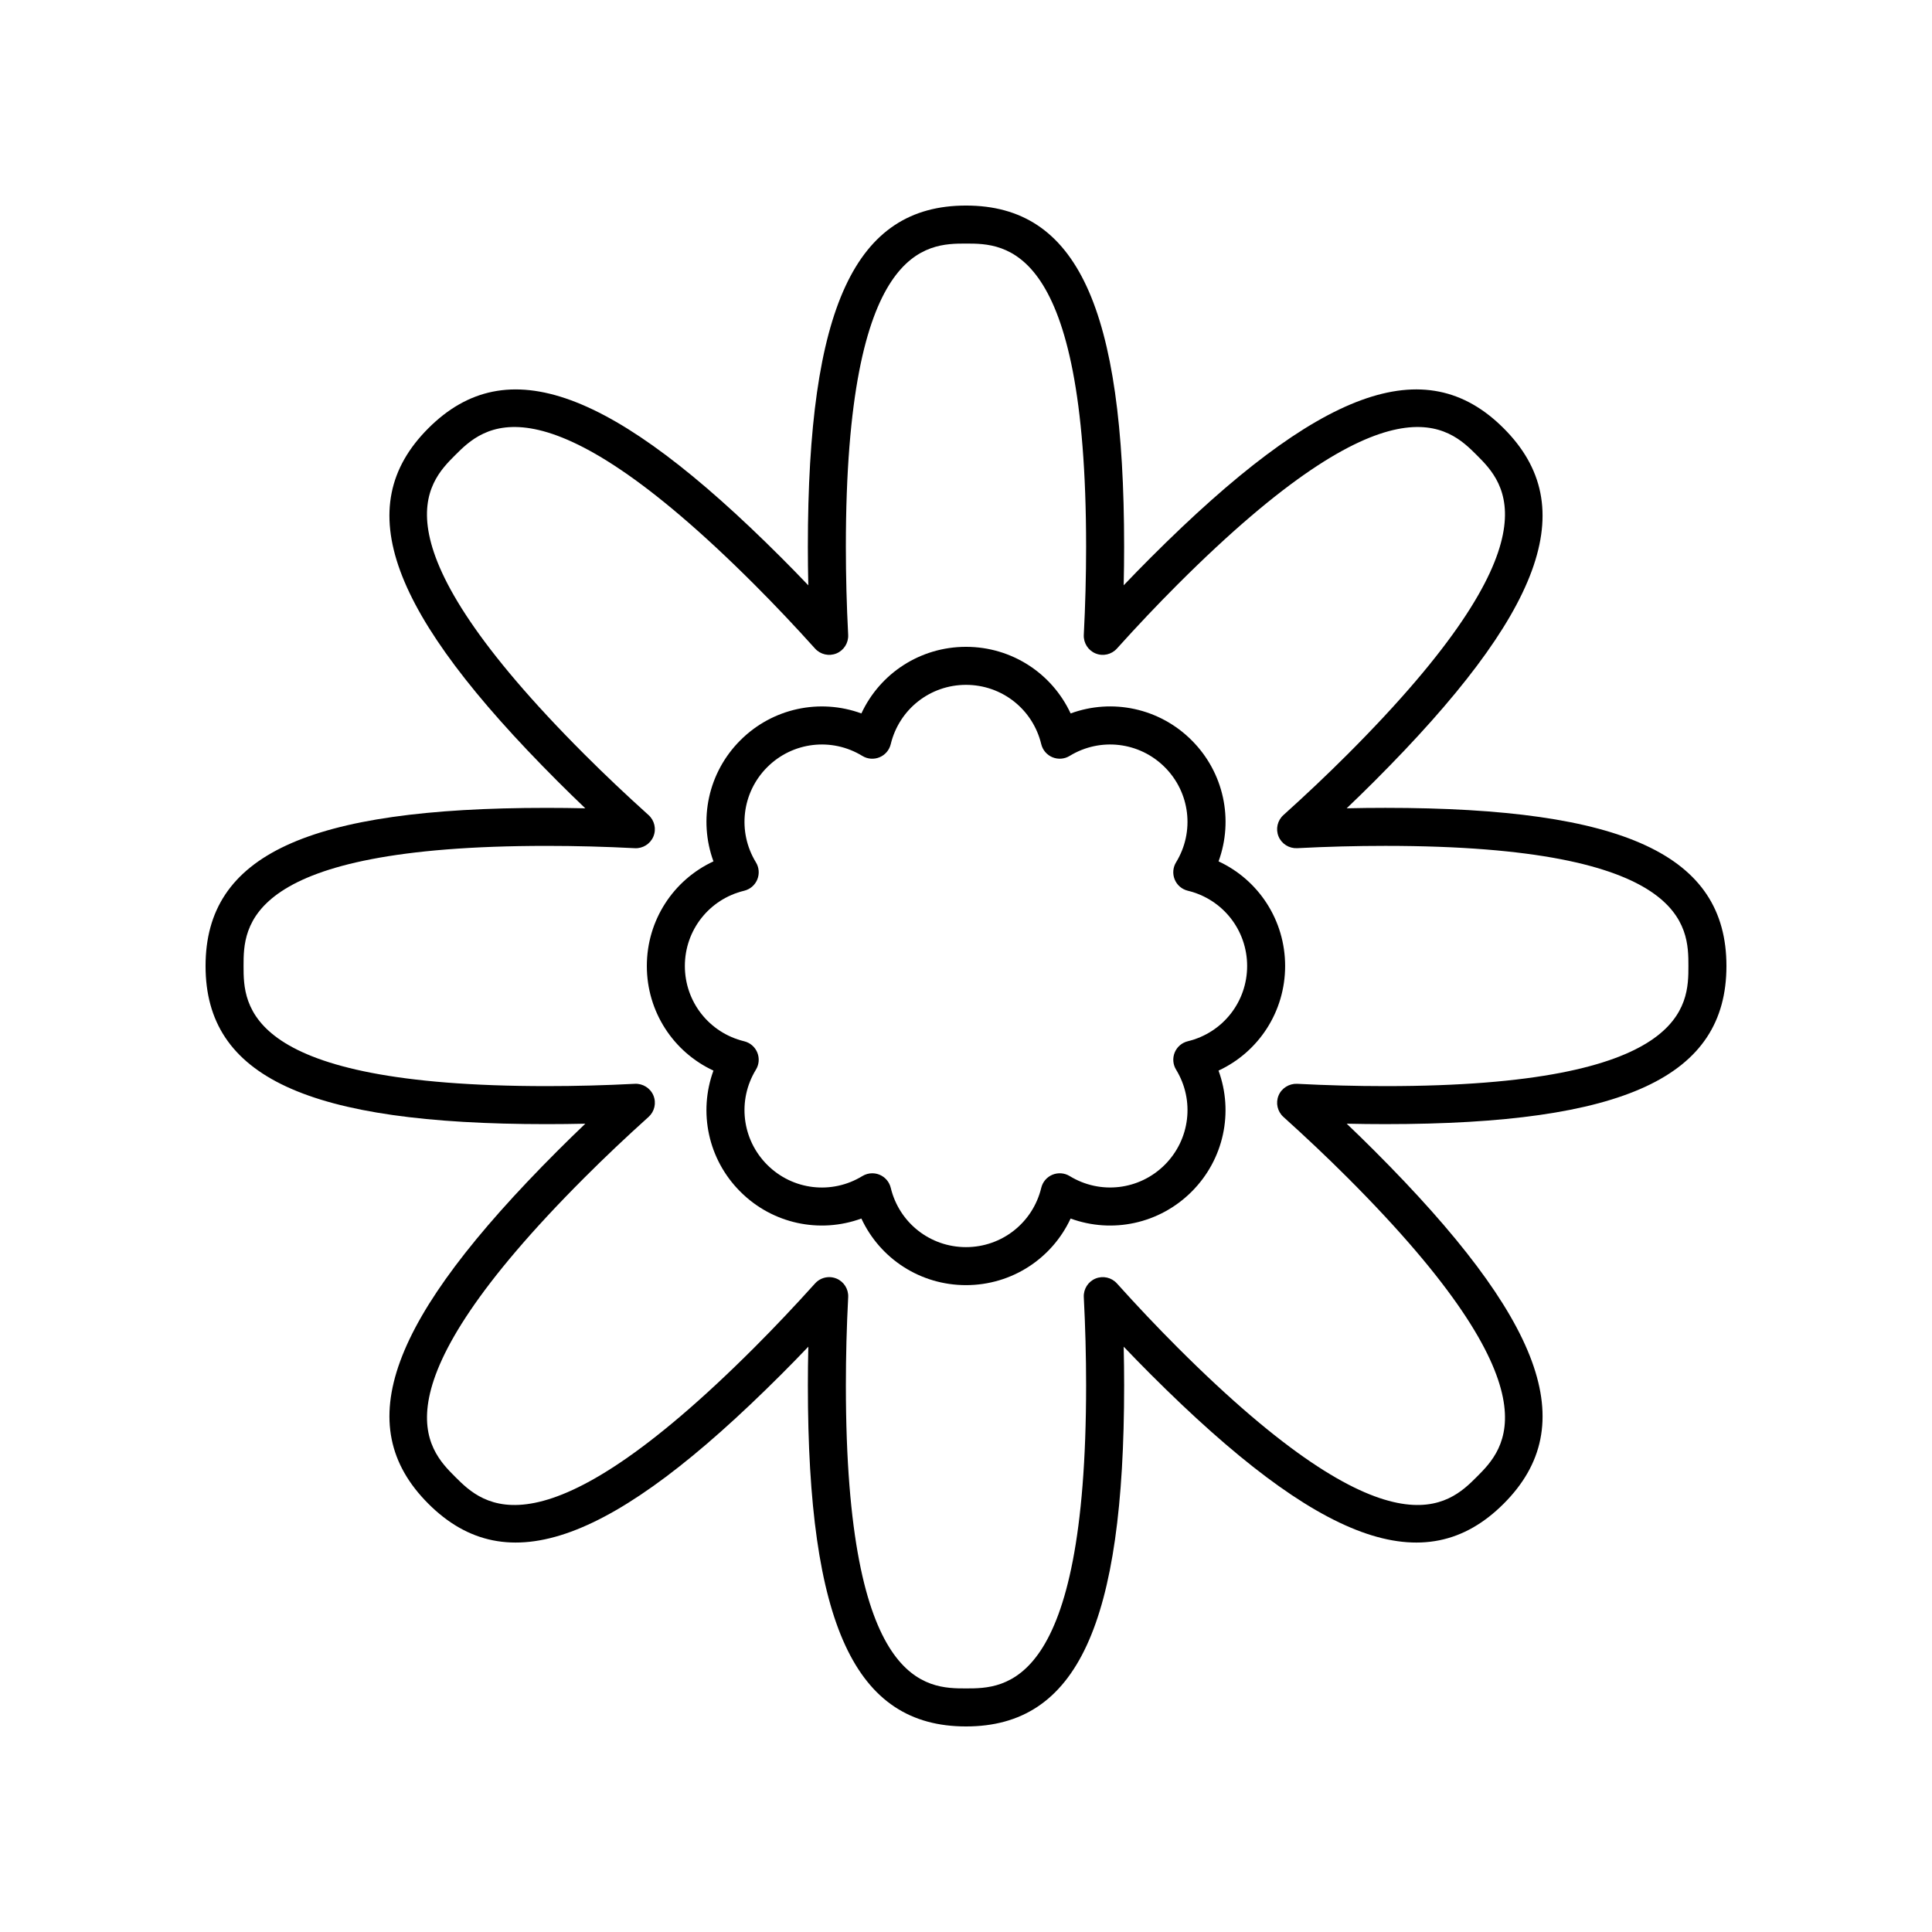 <?xml version="1.0" encoding="UTF-8"?>
<!-- The Best Svg Icon site in the world: iconSvg.co, Visit us! https://iconsvg.co -->
<svg fill="#000000" width="800px" height="800px" version="1.1" viewBox="144 144 512 512" xmlns="http://www.w3.org/2000/svg">
 <g>
  <path d="m511.13 358.09c-3.394 0-6.812 0.039-10.242 0.117 2.488-2.375 4.922-4.75 7.324-7.152 44.801-44.801 55.055-72.781 34.281-93.551-20.773-20.777-48.75-10.52-93.551 34.281-2.398 2.398-4.773 4.832-7.152 7.324 0.078-3.426 0.117-6.848 0.117-10.242 0-63.359-12.531-90.391-41.906-90.391s-41.91 27.031-41.91 90.395c0 3.394 0.039 6.812 0.117 10.242-2.379-2.496-4.754-4.926-7.152-7.324-44.805-44.801-72.793-55.059-93.551-34.281-20.773 20.77-10.52 48.75 34.281 93.551 2.402 2.402 4.836 4.781 7.324 7.152-3.426-0.078-6.848-0.117-10.242-0.117-63.359-0.004-90.391 12.531-90.391 41.906s27.031 41.91 90.395 41.91c3.394 0 6.812-0.039 10.242-0.117-2.488 2.375-4.922 4.75-7.324 7.152-44.801 44.801-55.055 72.781-34.281 93.551 20.766 20.762 48.746 10.516 93.551-34.281 2.402-2.402 4.781-4.836 7.152-7.324-0.078 3.426-0.117 6.848-0.117 10.242-0.004 63.355 12.531 90.391 41.906 90.391s41.91-27.031 41.91-90.395c0-3.394-0.039-6.812-0.117-10.242 2.375 2.488 4.75 4.922 7.152 7.324 44.801 44.797 72.781 55.055 93.551 34.281 20.773-20.77 10.52-48.75-34.281-93.551-2.402-2.402-4.836-4.781-7.324-7.152 3.426 0.078 6.848 0.117 10.242 0.117 63.355 0 90.391-12.531 90.391-41.906s-27.035-41.91-90.395-41.91zm0 73.742c-7.731 0-15.598-0.207-23.379-0.613-2.094-0.09-4.102 1.133-4.918 3.102-0.816 1.973-0.301 4.242 1.285 5.672 6.031 5.434 11.582 10.688 16.973 16.074 56.793 56.793 41.59 71.996 34.281 79.305-7.305 7.301-22.508 22.512-79.305-34.281-5.387-5.391-10.645-10.941-16.074-16.973-1.426-1.586-3.699-2.098-5.672-1.285-1.969 0.816-3.211 2.789-3.102 4.918 0.406 7.781 0.613 15.645 0.613 23.379 0 80.316-21.5 80.316-31.832 80.316s-31.832 0-31.832-80.316c0-7.731 0.207-15.598 0.613-23.379 0.109-2.129-1.133-4.102-3.102-4.918-0.625-0.258-1.277-0.383-1.926-0.383-1.398 0-2.769 0.582-3.746 1.668-5.434 6.031-10.688 11.582-16.074 16.973-56.793 56.793-71.992 41.586-79.305 34.281-7.305-7.305-22.508-22.508 34.281-79.305 5.391-5.387 10.941-10.645 16.973-16.074 1.586-1.43 2.102-3.699 1.285-5.672-0.816-1.973-2.824-3.207-4.918-3.102-7.781 0.406-15.645 0.613-23.379 0.613-80.32 0-80.32-21.5-80.32-31.832s0-31.832 80.316-31.832c7.731 0 15.598 0.207 23.379 0.613 2.106 0.113 4.102-1.133 4.918-3.106 0.816-1.973 0.301-4.242-1.285-5.672-6.031-5.434-11.582-10.688-16.973-16.074-56.793-56.793-41.59-71.996-34.281-79.305 7.309-7.301 22.504-22.512 79.305 34.281 5.367 5.367 10.625 10.918 16.074 16.973 1.426 1.586 3.699 2.098 5.672 1.285 1.969-0.816 3.211-2.789 3.102-4.918-0.406-7.781-0.613-15.645-0.613-23.379 0-80.316 21.504-80.316 31.836-80.316s31.832 0 31.832 80.316c0 7.731-0.207 15.598-0.613 23.379-0.109 2.129 1.133 4.102 3.102 4.918 1.977 0.82 4.246 0.301 5.672-1.285 5.453-6.055 10.711-11.605 16.074-16.973 56.797-56.785 71.996-41.582 79.305-34.281 7.305 7.305 22.508 22.508-34.281 79.305-5.391 5.387-10.941 10.645-16.973 16.074-1.586 1.43-2.102 3.699-1.285 5.672 0.816 1.973 2.809 3.203 4.918 3.102 7.781-0.406 15.645-0.613 23.379-0.613 80.316 0 80.316 21.504 80.316 31.836s0 31.832-80.316 31.832z"/>
  <path d="m466.93 372.27c4.027-11.008 1.438-23.523-7.121-32.082-8.562-8.566-21.086-11.152-32.082-7.121-4.945-10.633-15.625-17.652-27.727-17.652s-22.785 7.019-27.723 17.652c-11.004-4.023-23.52-1.434-32.082 7.121-8.559 8.562-11.148 21.074-7.121 32.082-10.637 4.941-17.656 15.621-17.656 27.727 0 12.102 7.019 22.785 17.652 27.723-4.027 11.008-1.438 23.523 7.121 32.082 8.559 8.562 21.07 11.145 32.082 7.121 4.941 10.633 15.621 17.652 27.723 17.652 12.102 0 22.785-7.019 27.723-17.652 11.008 4.031 23.523 1.434 32.082-7.121 8.559-8.562 11.148-21.074 7.121-32.082 10.633-4.941 17.652-15.621 17.652-27.723 0.004-12.105-7.016-22.785-17.645-27.727zm-8.141 47.668c-1.566 0.379-2.859 1.48-3.473 2.969-0.617 1.488-0.484 3.184 0.355 4.555 4.965 8.121 3.734 18.488-2.988 25.215-6.727 6.727-17.098 7.957-25.215 2.988-1.371-0.836-3.066-0.965-4.555-0.355-1.488 0.613-2.59 1.906-2.969 3.473-2.238 9.254-10.438 15.719-19.945 15.719-9.512 0-17.711-6.461-19.941-15.715-0.379-1.566-1.48-2.859-2.969-3.473-0.621-0.254-1.277-0.383-1.93-0.383-0.914 0-1.824 0.25-2.629 0.742-8.117 4.969-18.488 3.738-25.215-2.988-6.723-6.727-7.953-17.094-2.988-25.215 0.84-1.371 0.973-3.066 0.355-4.555-0.613-1.488-1.906-2.59-3.473-2.969-9.254-2.242-15.715-10.441-15.715-19.949 0-9.512 6.461-17.711 15.715-19.941 1.566-0.379 2.859-1.48 3.473-2.969 0.617-1.488 0.484-3.184-0.355-4.555-4.965-8.121-3.734-18.488 2.988-25.215 6.727-6.723 17.098-7.957 25.215-2.988 1.375 0.844 3.07 0.973 4.555 0.355 1.488-0.613 2.59-1.906 2.969-3.473 2.234-9.258 10.434-15.719 19.945-15.719s17.711 6.461 19.941 15.715c0.379 1.566 1.48 2.859 2.969 3.473 1.492 0.617 3.188 0.488 4.555-0.355 8.121-4.965 18.492-3.731 25.215 2.988 6.723 6.727 7.953 17.094 2.988 25.215-0.84 1.371-0.973 3.066-0.355 4.555 0.613 1.488 1.906 2.59 3.473 2.969 9.254 2.234 15.719 10.434 15.719 19.945 0 9.508-6.465 17.707-15.715 19.941z"/>
 </g>
</svg>